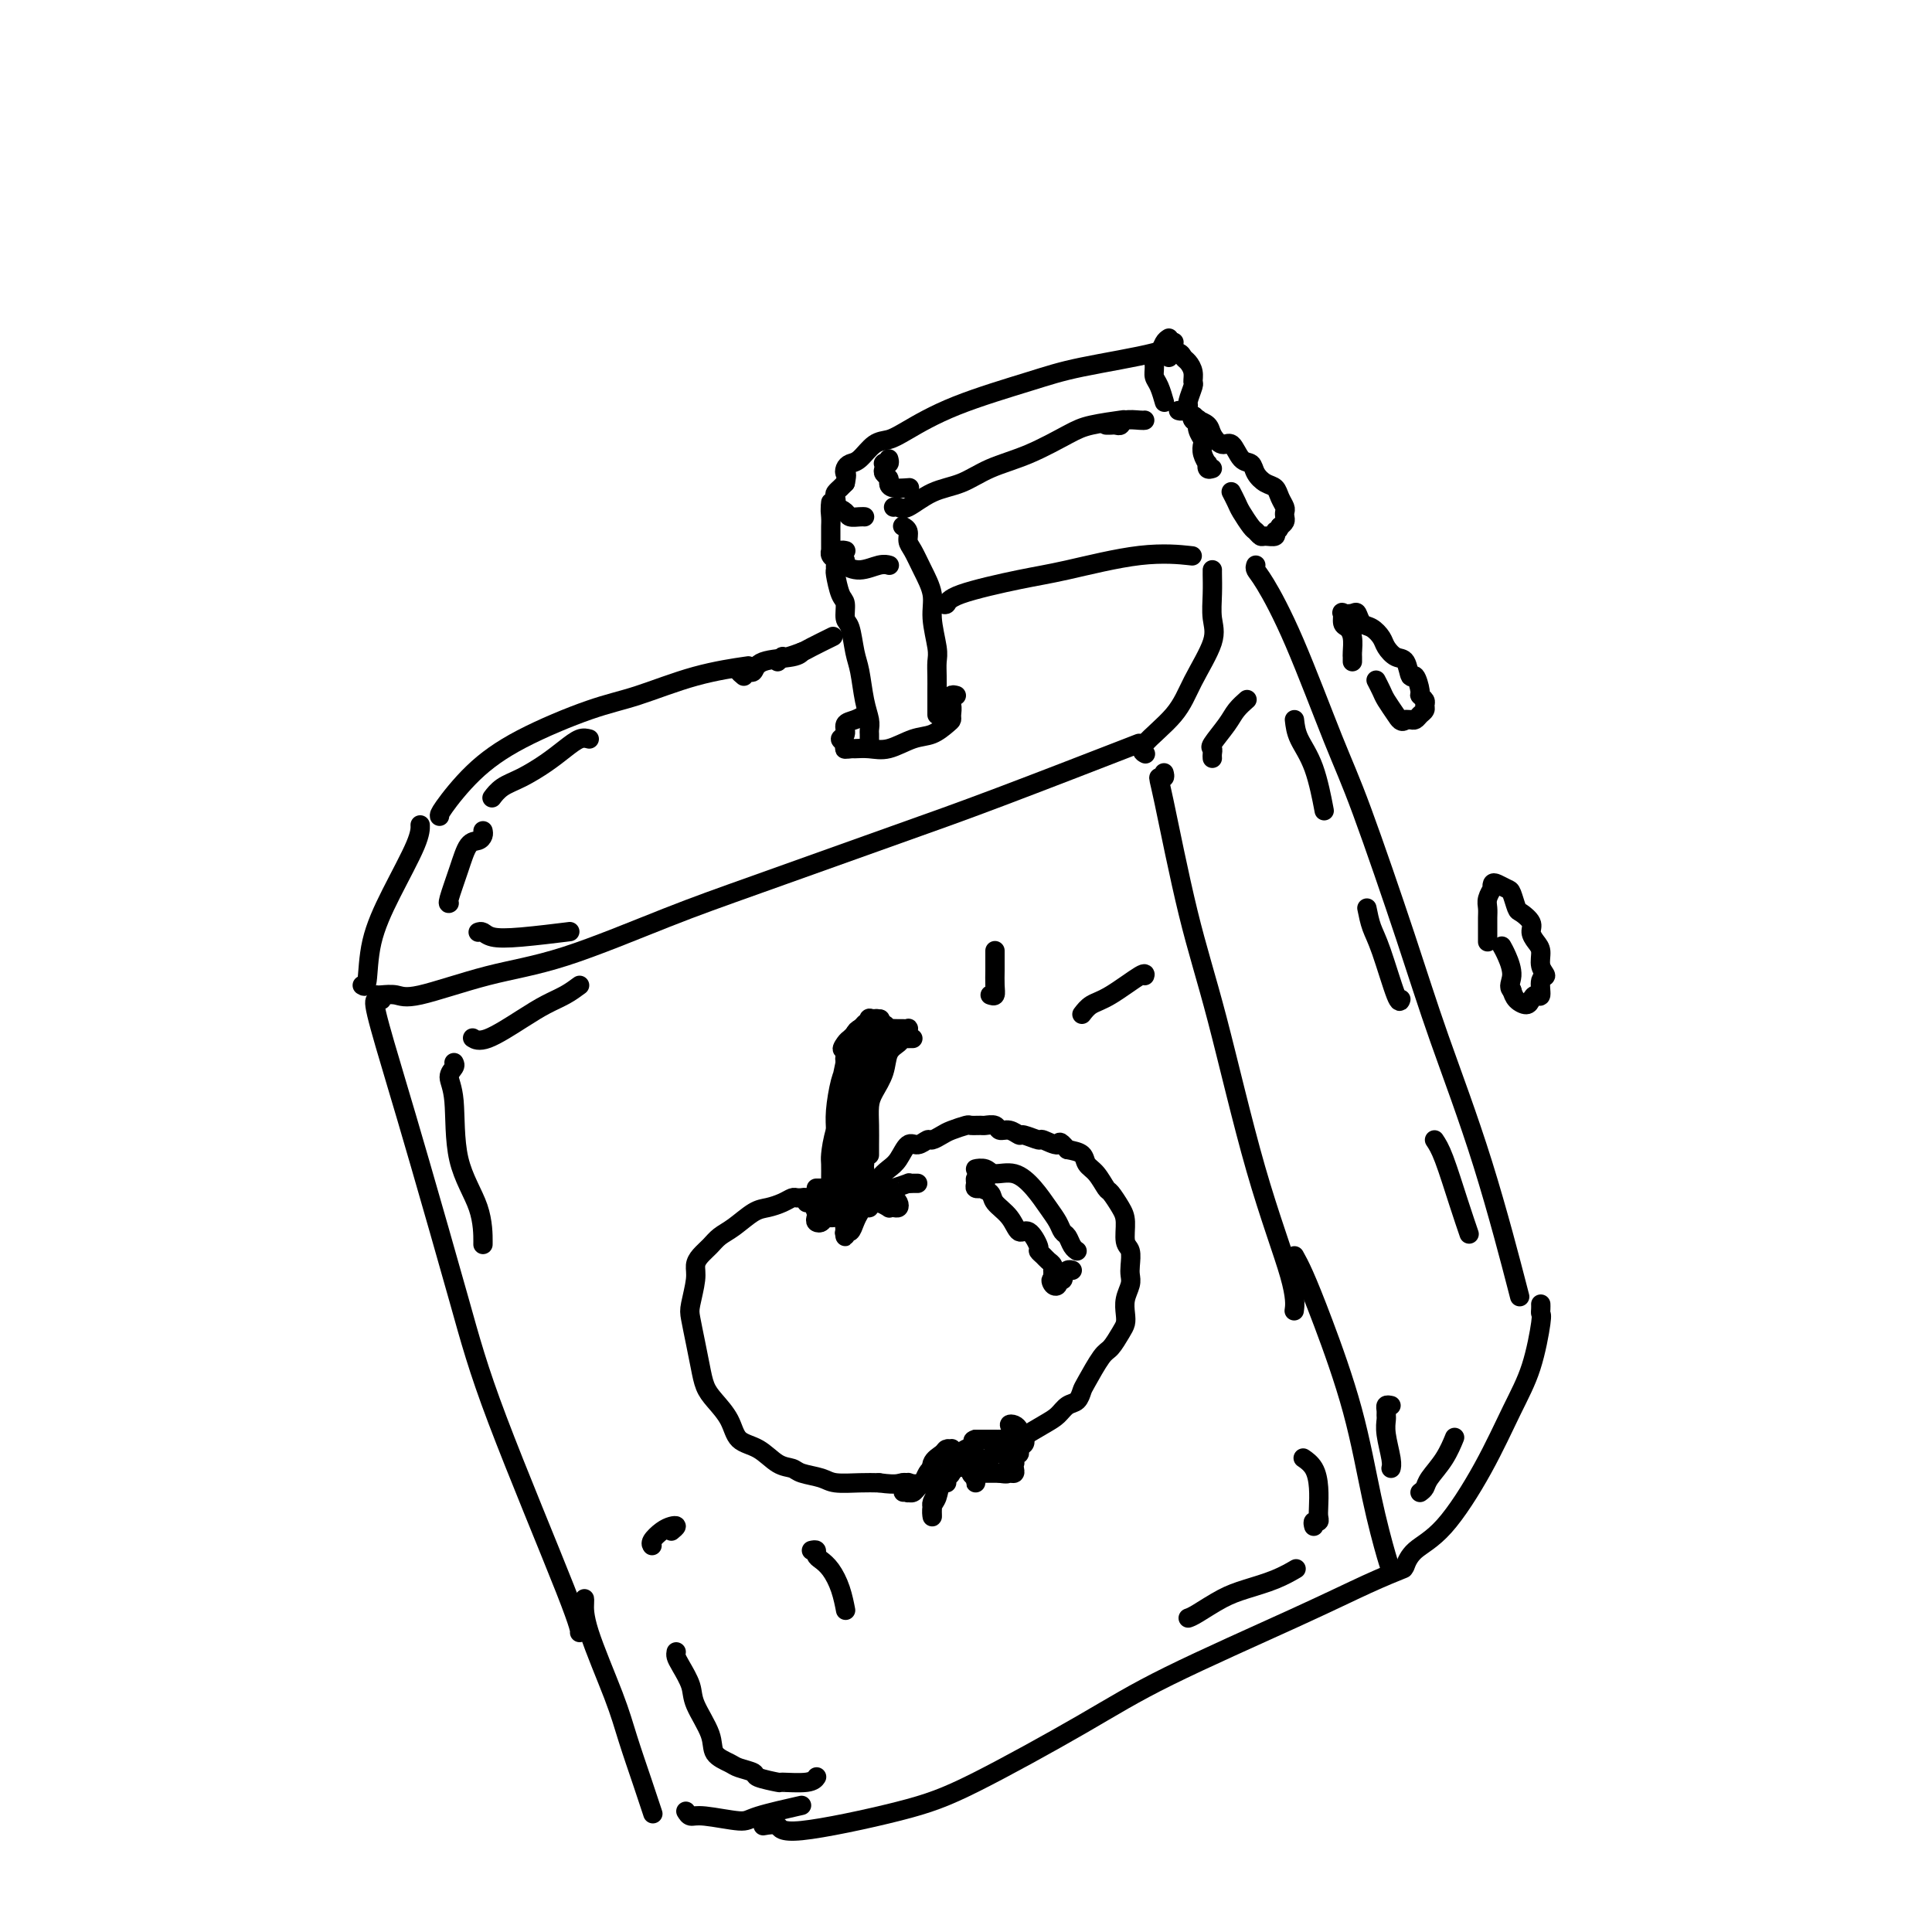 <svg viewBox='0 0 400 400' version='1.1' xmlns='http://www.w3.org/2000/svg' xmlns:xlink='http://www.w3.org/1999/xlink'><g fill='none' stroke='rgb(0,0,0)' stroke-width='4' stroke-linecap='round' stroke-linejoin='round'><path d='M78,206c0.145,0.028 0.291,0.055 1,0c0.709,-0.055 1.982,-0.194 3,0c1.018,0.194 1.779,0.721 5,0c3.221,-0.721 8.900,-2.691 14,-4c5.100,-1.309 9.622,-1.957 16,-4c6.378,-2.043 14.614,-5.481 21,-8c6.386,-2.519 10.924,-4.120 19,-7c8.076,-2.880 19.690,-7.040 28,-10c8.310,-2.960 13.314,-4.720 22,-8c8.686,-3.280 21.053,-8.080 26,-10c4.947,-1.920 2.473,-0.960 0,0'/><path d='M180,154c0.000,-0.448 0.001,-0.895 0,-1c-0.001,-0.105 -0.003,0.134 0,0c0.003,-0.134 0.012,-0.640 0,-1c-0.012,-0.360 -0.045,-0.572 0,-1c0.045,-0.428 0.167,-1.071 0,-2c-0.167,-0.929 -0.623,-2.145 -1,-4c-0.377,-1.855 -0.675,-4.350 -1,-6c-0.325,-1.650 -0.678,-2.456 -1,-4c-0.322,-1.544 -0.612,-3.825 -1,-5c-0.388,-1.175 -0.874,-1.242 -1,-2c-0.126,-0.758 0.110,-2.206 0,-3c-0.110,-0.794 -0.564,-0.934 -1,-2c-0.436,-1.066 -0.853,-3.059 -1,-4c-0.147,-0.941 -0.025,-0.831 0,-1c0.025,-0.169 -0.046,-0.618 0,-1c0.046,-0.382 0.208,-0.698 0,-1c-0.208,-0.302 -0.788,-0.592 -1,-1c-0.212,-0.408 -0.057,-0.936 0,-1c0.057,-0.064 0.015,0.334 0,0c-0.015,-0.334 -0.004,-1.401 0,-2c0.004,-0.599 0.000,-0.729 0,-1c-0.000,-0.271 0.004,-0.684 0,-1c-0.004,-0.316 -0.015,-0.536 0,-1c0.015,-0.464 0.055,-1.171 0,-2c-0.055,-0.829 -0.207,-1.781 0,-2c0.207,-0.219 0.773,0.296 1,0c0.227,-0.296 0.116,-1.403 0,-2c-0.116,-0.597 -0.237,-0.686 0,-1c0.237,-0.314 0.833,-0.854 1,-1c0.167,-0.146 -0.095,0.101 0,0c0.095,-0.101 0.548,-0.551 1,-1'/><path d='M175,100c0.474,-2.264 0.160,-1.924 0,-2c-0.160,-0.076 -0.167,-0.569 0,-1c0.167,-0.431 0.509,-0.799 1,-1c0.491,-0.201 1.133,-0.236 2,-1c0.867,-0.764 1.959,-2.256 3,-3c1.041,-0.744 2.032,-0.740 3,-1c0.968,-0.260 1.912,-0.783 4,-2c2.088,-1.217 5.320,-3.129 10,-5c4.680,-1.871 10.809,-3.703 15,-5c4.191,-1.297 6.443,-2.059 11,-3c4.557,-0.941 11.419,-2.061 15,-3c3.581,-0.939 3.880,-1.697 4,-2c0.120,-0.303 0.060,-0.152 0,0'/><path d='M194,148c-0.000,-0.343 -0.000,-0.686 0,-1c0.000,-0.314 0.000,-0.601 0,-1c-0.000,-0.399 -0.000,-0.912 0,-1c0.000,-0.088 0.001,0.247 0,0c-0.001,-0.247 -0.005,-1.076 0,-2c0.005,-0.924 0.017,-1.943 0,-3c-0.017,-1.057 -0.063,-2.151 0,-3c0.063,-0.849 0.235,-1.453 0,-3c-0.235,-1.547 -0.876,-4.038 -1,-6c-0.124,-1.962 0.269,-3.394 0,-5c-0.269,-1.606 -1.200,-3.387 -2,-5c-0.800,-1.613 -1.468,-3.059 -2,-4c-0.532,-0.941 -0.926,-1.376 -1,-2c-0.074,-0.624 0.172,-1.437 0,-2c-0.172,-0.563 -0.764,-0.875 -1,-1c-0.236,-0.125 -0.118,-0.062 0,0'/><path d='M185,105c0.309,-0.080 0.617,-0.160 1,0c0.383,0.160 0.840,0.561 2,0c1.160,-0.561 3.024,-2.083 5,-3c1.976,-0.917 4.066,-1.229 6,-2c1.934,-0.771 3.714,-2.000 6,-3c2.286,-1.000 5.079,-1.771 8,-3c2.921,-1.229 5.968,-2.917 8,-4c2.032,-1.083 3.047,-1.561 5,-2c1.953,-0.439 4.844,-0.840 6,-1c1.156,-0.160 0.578,-0.080 0,0'/><path d='M242,70c-0.340,0.214 -0.680,0.428 -1,1c-0.320,0.572 -0.619,1.503 -1,2c-0.381,0.497 -0.845,0.561 -1,1c-0.155,0.439 -0.003,1.252 0,2c0.003,0.748 -0.143,1.430 0,2c0.143,0.570 0.574,1.029 1,2c0.426,0.971 0.845,2.454 1,3c0.155,0.546 0.044,0.156 0,0c-0.044,-0.156 -0.022,-0.078 0,0'/><path d='M229,88c0.338,0.008 0.675,0.016 1,0c0.325,-0.016 0.637,-0.057 1,0c0.363,0.057 0.777,0.211 1,0c0.223,-0.211 0.256,-0.789 1,-1c0.744,-0.211 2.200,-0.057 3,0c0.800,0.057 0.943,0.016 1,0c0.057,-0.016 0.029,-0.008 0,0'/><path d='M242,74c0.054,-0.429 0.108,-0.859 0,-1c-0.108,-0.141 -0.379,0.006 0,0c0.379,-0.006 1.408,-0.166 2,0c0.592,0.166 0.748,0.658 1,1c0.252,0.342 0.599,0.533 1,1c0.401,0.467 0.854,1.210 1,2c0.146,0.790 -0.016,1.627 0,2c0.016,0.373 0.211,0.282 0,1c-0.211,0.718 -0.827,2.245 -1,3c-0.173,0.755 0.098,0.738 0,1c-0.098,0.262 -0.565,0.801 -1,1c-0.435,0.199 -0.839,0.057 -1,0c-0.161,-0.057 -0.081,-0.028 0,0'/><path d='M184,95c0.113,0.416 0.225,0.832 0,1c-0.225,0.168 -0.789,0.086 -1,0c-0.211,-0.086 -0.071,-0.178 0,0c0.071,0.178 0.072,0.626 0,1c-0.072,0.374 -0.218,0.675 0,1c0.218,0.325 0.801,0.676 1,1c0.199,0.324 0.015,0.623 0,1c-0.015,0.377 0.140,0.833 1,1c0.860,0.167 2.424,0.045 3,0c0.576,-0.045 0.165,-0.013 0,0c-0.165,0.013 -0.082,0.006 0,0'/><path d='M172,104c-0.057,0.445 -0.114,0.890 0,1c0.114,0.110 0.398,-0.114 1,0c0.602,0.114 1.520,0.566 2,1c0.480,0.434 0.520,0.848 1,1c0.480,0.152 1.398,0.041 2,0c0.602,-0.041 0.886,-0.012 1,0c0.114,0.012 0.057,0.006 0,0'/><path d='M175,114c0.104,0.024 0.208,0.047 0,0c-0.208,-0.047 -0.727,-0.166 -1,0c-0.273,0.166 -0.298,0.615 0,1c0.298,0.385 0.921,0.706 1,1c0.079,0.294 -0.385,0.562 0,1c0.385,0.438 1.619,1.045 3,1c1.381,-0.045 2.910,-0.743 4,-1c1.090,-0.257 1.740,-0.073 2,0c0.260,0.073 0.130,0.037 0,0'/><path d='M175,154c-0.101,0.424 -0.202,0.847 0,1c0.202,0.153 0.707,0.034 1,0c0.293,-0.034 0.374,0.017 1,0c0.626,-0.017 1.796,-0.102 3,0c1.204,0.102 2.442,0.392 4,0c1.558,-0.392 3.436,-1.466 5,-2c1.564,-0.534 2.812,-0.528 4,-1c1.188,-0.472 2.315,-1.423 3,-2c0.685,-0.577 0.930,-0.782 1,-1c0.070,-0.218 -0.033,-0.450 0,-1c0.033,-0.550 0.201,-1.417 0,-2c-0.201,-0.583 -0.772,-0.881 -1,-1c-0.228,-0.119 -0.114,-0.060 0,0'/><path d='M198,144c-0.423,-0.113 -0.845,-0.226 -1,0c-0.155,0.226 -0.041,0.793 0,1c0.041,0.207 0.011,0.056 0,0c-0.011,-0.056 -0.003,-0.016 0,0c0.003,0.016 0.002,0.008 0,0'/><path d='M176,155c-0.412,-0.023 -0.824,-0.047 -1,0c-0.176,0.047 -0.115,0.163 0,0c0.115,-0.163 0.285,-0.607 0,-1c-0.285,-0.393 -1.025,-0.736 -1,-1c0.025,-0.264 0.816,-0.449 1,-1c0.184,-0.551 -0.239,-1.467 0,-2c0.239,-0.533 1.141,-0.682 2,-1c0.859,-0.318 1.674,-0.805 2,-1c0.326,-0.195 0.163,-0.097 0,0'/><path d='M75,204c0.392,0.253 0.785,0.505 1,-1c0.215,-1.505 0.254,-4.768 1,-8c0.746,-3.232 2.200,-6.433 4,-10c1.800,-3.567 3.946,-7.499 5,-10c1.054,-2.501 1.015,-3.572 1,-4c-0.015,-0.428 -0.008,-0.214 0,0'/><path d='M91,169c-0.051,-0.221 -0.102,-0.441 1,-2c1.102,-1.559 3.356,-4.455 6,-7c2.644,-2.545 5.677,-4.738 10,-7c4.323,-2.262 9.938,-4.592 14,-6c4.062,-1.408 6.573,-1.893 10,-3c3.427,-1.107 7.769,-2.837 12,-4c4.231,-1.163 8.352,-1.761 10,-2c1.648,-0.239 0.824,-0.120 0,0'/><path d='M154,140c-0.513,-0.427 -1.025,-0.853 -1,-1c0.025,-0.147 0.588,-0.014 1,0c0.412,0.014 0.675,-0.091 1,0c0.325,0.091 0.714,0.378 1,0c0.286,-0.378 0.468,-1.421 2,-2c1.532,-0.579 4.412,-0.694 6,-1c1.588,-0.306 1.882,-0.802 2,-1c0.118,-0.198 0.059,-0.099 0,0'/><path d='M161,137c0.431,-0.416 0.861,-0.831 1,-1c0.139,-0.169 -0.015,-0.091 0,0c0.015,0.091 0.197,0.196 1,0c0.803,-0.196 2.225,-0.692 3,-1c0.775,-0.308 0.901,-0.429 2,-1c1.099,-0.571 3.171,-1.592 4,-2c0.829,-0.408 0.414,-0.204 0,0'/><path d='M195,125c0.393,0.145 0.785,0.290 1,0c0.215,-0.290 0.251,-1.016 3,-2c2.749,-0.984 8.209,-2.225 12,-3c3.791,-0.775 5.913,-1.084 10,-2c4.087,-0.916 10.139,-2.439 15,-3c4.861,-0.561 8.532,-0.160 10,0c1.468,0.160 0.734,0.080 0,0'/><path d='M251,118c0.002,-0.025 0.004,-0.051 0,0c-0.004,0.051 -0.014,0.178 0,1c0.014,0.822 0.051,2.339 0,4c-0.051,1.661 -0.190,3.467 0,5c0.190,1.533 0.710,2.793 0,5c-0.710,2.207 -2.649,5.362 -4,8c-1.351,2.638 -2.115,4.759 -4,7c-1.885,2.241 -4.892,4.603 -6,6c-1.108,1.397 -0.317,1.828 0,2c0.317,0.172 0.158,0.086 0,0'/><path d='M79,207c-0.327,-0.002 -0.654,-0.003 -1,0c-0.346,0.003 -0.710,0.011 0,3c0.710,2.989 2.495,8.957 4,14c1.505,5.043 2.729,9.159 5,17c2.271,7.841 5.589,19.408 8,28c2.411,8.592 3.914,14.210 8,25c4.086,10.790 10.754,26.751 14,35c3.246,8.249 3.070,8.785 3,9c-0.070,0.215 -0.035,0.107 0,0'/><path d='M241,160c0.112,0.420 0.225,0.841 0,1c-0.225,0.159 -0.787,0.058 -1,0c-0.213,-0.058 -0.078,-0.071 1,5c1.078,5.071 3.098,15.226 5,23c1.902,7.774 3.686,13.166 6,22c2.314,8.834 5.156,21.110 8,31c2.844,9.890 5.689,17.393 7,22c1.311,4.607 1.089,6.316 1,7c-0.089,0.684 -0.044,0.342 0,0'/><path d='M260,117c-0.101,0.304 -0.202,0.609 0,1c0.202,0.391 0.706,0.869 2,3c1.294,2.131 3.378,5.914 6,12c2.622,6.086 5.784,14.473 8,20c2.216,5.527 3.488,8.192 6,15c2.512,6.808 6.264,17.758 9,26c2.736,8.242 4.455,13.776 7,21c2.545,7.224 5.916,16.137 9,26c3.084,9.863 5.881,20.675 7,25c1.119,4.325 0.559,2.162 0,0'/><path d='M268,260c0.548,0.982 1.096,1.965 2,4c0.904,2.035 2.165,5.123 4,10c1.835,4.877 4.243,11.542 6,18c1.757,6.458 2.863,12.711 4,18c1.137,5.289 2.306,9.616 3,12c0.694,2.384 0.913,2.824 1,3c0.087,0.176 0.044,0.088 0,0'/><path d='M319,270c0.010,0.311 0.020,0.622 0,1c-0.020,0.378 -0.070,0.821 0,1c0.070,0.179 0.261,0.092 0,2c-0.261,1.908 -0.973,5.812 -2,9c-1.027,3.188 -2.370,5.660 -4,9c-1.630,3.340 -3.547,7.547 -6,12c-2.453,4.453 -5.441,9.152 -8,12c-2.559,2.848 -4.689,3.844 -6,5c-1.311,1.156 -1.803,2.473 -2,3c-0.197,0.527 -0.098,0.263 0,0'/><path d='M121,331c0.019,0.081 0.039,0.161 0,1c-0.039,0.839 -0.136,2.436 1,6c1.136,3.564 3.506,9.096 5,13c1.494,3.904 2.112,6.180 3,9c0.888,2.820 2.047,6.182 3,9c0.953,2.818 1.701,5.091 2,6c0.299,0.909 0.150,0.455 0,0'/><path d='M158,378c1.219,-0.208 2.439,-0.416 3,0c0.561,0.416 0.464,1.454 5,1c4.536,-0.454 13.706,-2.402 20,-4c6.294,-1.598 9.714,-2.847 16,-6c6.286,-3.153 15.440,-8.211 22,-12c6.560,-3.789 10.526,-6.308 18,-10c7.474,-3.692 18.457,-8.557 26,-12c7.543,-3.443 11.646,-5.466 15,-7c3.354,-1.534 5.958,-2.581 7,-3c1.042,-0.419 0.521,-0.209 0,0'/><path d='M167,249c0.120,-0.423 0.240,-0.846 0,-1c-0.240,-0.154 -0.840,-0.038 -1,0c-0.160,0.038 0.120,-0.000 0,0c-0.120,0.000 -0.639,0.040 -1,0c-0.361,-0.040 -0.564,-0.159 -1,0c-0.436,0.159 -1.103,0.595 -2,1c-0.897,0.405 -2.022,0.780 -3,1c-0.978,0.220 -1.810,0.286 -3,1c-1.190,0.714 -2.740,2.078 -4,3c-1.260,0.922 -2.232,1.403 -3,2c-0.768,0.597 -1.334,1.312 -2,2c-0.666,0.688 -1.433,1.351 -2,2c-0.567,0.649 -0.934,1.285 -1,2c-0.066,0.715 0.167,1.510 0,3c-0.167,1.490 -0.736,3.676 -1,5c-0.264,1.324 -0.224,1.785 0,3c0.224,1.215 0.630,3.184 1,5c0.370,1.816 0.702,3.477 1,5c0.298,1.523 0.561,2.906 1,4c0.439,1.094 1.054,1.897 2,3c0.946,1.103 2.221,2.505 3,4c0.779,1.495 1.060,3.083 2,4c0.940,0.917 2.538,1.163 4,2c1.462,0.837 2.787,2.267 4,3c1.213,0.733 2.312,0.771 3,1c0.688,0.229 0.963,0.650 2,1c1.037,0.350 2.835,0.630 4,1c1.165,0.370 1.698,0.830 3,1c1.302,0.170 3.372,0.048 5,0c1.628,-0.048 2.814,-0.024 4,0'/><path d='M182,307c4.164,0.571 4.075,-0.001 5,0c0.925,0.001 2.864,0.573 5,0c2.136,-0.573 4.469,-2.293 6,-3c1.531,-0.707 2.258,-0.402 4,-1c1.742,-0.598 4.497,-2.101 6,-3c1.503,-0.899 1.754,-1.196 3,-2c1.246,-0.804 3.486,-2.117 5,-3c1.514,-0.883 2.302,-1.336 3,-2c0.698,-0.664 1.307,-1.540 2,-2c0.693,-0.460 1.470,-0.503 2,-1c0.530,-0.497 0.814,-1.449 1,-2c0.186,-0.551 0.274,-0.700 1,-2c0.726,-1.300 2.090,-3.751 3,-5c0.910,-1.249 1.367,-1.296 2,-2c0.633,-0.704 1.441,-2.065 2,-3c0.559,-0.935 0.868,-1.444 1,-2c0.132,-0.556 0.088,-1.159 0,-2c-0.088,-0.841 -0.219,-1.920 0,-3c0.219,-1.080 0.787,-2.160 1,-3c0.213,-0.840 0.072,-1.439 0,-2c-0.072,-0.561 -0.074,-1.083 0,-2c0.074,-0.917 0.223,-2.229 0,-3c-0.223,-0.771 -0.818,-1.003 -1,-2c-0.182,-0.997 0.051,-2.760 0,-4c-0.051,-1.240 -0.385,-1.956 -1,-3c-0.615,-1.044 -1.511,-2.416 -2,-3c-0.489,-0.584 -0.570,-0.380 -1,-1c-0.430,-0.620 -1.208,-2.063 -2,-3c-0.792,-0.937 -1.598,-1.368 -2,-2c-0.402,-0.632 -0.401,-1.466 -1,-2c-0.599,-0.534 -1.800,-0.767 -3,-1'/><path d='M221,238c-2.131,-2.482 -1.459,-1.186 -2,-1c-0.541,0.186 -2.294,-0.739 -3,-1c-0.706,-0.261 -0.364,0.141 -1,0c-0.636,-0.141 -2.249,-0.826 -3,-1c-0.751,-0.174 -0.639,0.164 -1,0c-0.361,-0.164 -1.195,-0.829 -2,-1c-0.805,-0.171 -1.582,0.150 -2,0c-0.418,-0.150 -0.477,-0.773 -1,-1c-0.523,-0.227 -1.509,-0.058 -2,0c-0.491,0.058 -0.487,0.004 -1,0c-0.513,-0.004 -1.542,0.041 -2,0c-0.458,-0.041 -0.345,-0.170 -1,0c-0.655,0.170 -2.076,0.638 -3,1c-0.924,0.362 -1.350,0.616 -2,1c-0.650,0.384 -1.525,0.897 -2,1c-0.475,0.103 -0.550,-0.205 -1,0c-0.450,0.205 -1.276,0.922 -2,1c-0.724,0.078 -1.345,-0.484 -2,0c-0.655,0.484 -1.342,2.013 -2,3c-0.658,0.987 -1.286,1.431 -2,2c-0.714,0.569 -1.516,1.263 -2,2c-0.484,0.737 -0.652,1.518 -1,2c-0.348,0.482 -0.877,0.665 -1,1c-0.123,0.335 0.159,0.821 0,1c-0.159,0.179 -0.760,0.051 -1,0c-0.240,-0.051 -0.120,-0.026 0,0'/><path d='M169,246c0.313,0.000 0.627,0.000 1,0c0.373,-0.000 0.807,-0.001 1,0c0.193,0.001 0.146,0.004 0,0c-0.146,-0.004 -0.389,-0.015 0,0c0.389,0.015 1.411,0.057 2,0c0.589,-0.057 0.746,-0.211 1,0c0.254,0.211 0.607,0.788 1,1c0.393,0.212 0.827,0.061 1,0c0.173,-0.061 0.087,-0.030 0,0'/><path d='M179,247c-0.341,-0.009 -0.683,-0.017 -1,0c-0.317,0.017 -0.610,0.060 -1,0c-0.390,-0.060 -0.877,-0.223 -1,0c-0.123,0.223 0.117,0.833 0,1c-0.117,0.167 -0.591,-0.109 -1,0c-0.409,0.109 -0.754,0.602 -1,1c-0.246,0.398 -0.392,0.700 -1,1c-0.608,0.300 -1.676,0.598 -2,1c-0.324,0.402 0.097,0.907 0,1c-0.097,0.093 -0.713,-0.227 -1,0c-0.287,0.227 -0.246,0.999 0,1c0.246,0.001 0.696,-0.771 1,-1c0.304,-0.229 0.462,0.083 1,0c0.538,-0.083 1.455,-0.563 2,-1c0.545,-0.437 0.716,-0.831 1,-1c0.284,-0.169 0.679,-0.112 1,0c0.321,0.112 0.566,0.281 1,0c0.434,-0.281 1.055,-1.012 1,-1c-0.055,0.012 -0.785,0.766 -1,1c-0.215,0.234 0.087,-0.051 0,0c-0.087,0.051 -0.562,0.437 -1,1c-0.438,0.563 -0.839,1.304 -1,2c-0.161,0.696 -0.080,1.348 0,2'/><path d='M175,255c-0.313,0.695 -0.095,-0.068 0,0c0.095,0.068 0.067,0.968 0,1c-0.067,0.032 -0.173,-0.805 0,-1c0.173,-0.195 0.625,0.250 1,0c0.375,-0.250 0.674,-1.195 1,-2c0.326,-0.805 0.679,-1.469 1,-2c0.321,-0.531 0.609,-0.928 1,-1c0.391,-0.072 0.883,0.181 1,0c0.117,-0.181 -0.141,-0.794 0,-1c0.141,-0.206 0.682,-0.003 1,0c0.318,0.003 0.415,-0.195 1,0c0.585,0.195 1.660,0.782 2,1c0.340,0.218 -0.056,0.069 0,0c0.056,-0.069 0.562,-0.056 1,0c0.438,0.056 0.807,0.156 1,0c0.193,-0.156 0.208,-0.567 0,-1c-0.208,-0.433 -0.641,-0.887 -1,-1c-0.359,-0.113 -0.646,0.114 -1,0c-0.354,-0.114 -0.777,-0.570 -1,-1c-0.223,-0.430 -0.246,-0.833 0,-1c0.246,-0.167 0.762,-0.097 1,0c0.238,0.097 0.197,0.222 1,0c0.803,-0.222 2.450,-0.792 3,-1c0.550,-0.208 0.003,-0.056 0,0c-0.003,0.056 0.538,0.015 1,0c0.462,-0.015 0.846,-0.004 1,0c0.154,0.004 0.077,0.002 0,0'/><path d='M180,245c0.006,0.397 0.012,0.794 0,1c-0.012,0.206 -0.043,0.222 0,0c0.043,-0.222 0.162,-0.681 0,-1c-0.162,-0.319 -0.603,-0.499 -1,-1c-0.397,-0.501 -0.751,-1.325 -1,-2c-0.249,-0.675 -0.392,-1.202 -1,-2c-0.608,-0.798 -1.681,-1.867 -2,-3c-0.319,-1.133 0.114,-2.331 0,-3c-0.114,-0.669 -0.777,-0.810 -1,-1c-0.223,-0.190 -0.007,-0.429 0,-1c0.007,-0.571 -0.194,-1.473 0,-2c0.194,-0.527 0.783,-0.680 1,-1c0.217,-0.320 0.062,-0.806 0,-1c-0.062,-0.194 -0.031,-0.097 0,0'/><path d='M179,242c-0.342,-0.409 -0.685,-0.819 -1,-1c-0.315,-0.181 -0.603,-0.134 -1,-1c-0.397,-0.866 -0.905,-2.645 -1,-4c-0.095,-1.355 0.222,-2.284 0,-4c-0.222,-1.716 -0.984,-4.217 -1,-6c-0.016,-1.783 0.713,-2.846 1,-4c0.287,-1.154 0.133,-2.399 0,-3c-0.133,-0.601 -0.246,-0.558 0,-1c0.246,-0.442 0.850,-1.368 1,-2c0.150,-0.632 -0.155,-0.968 0,-1c0.155,-0.032 0.771,0.242 1,0c0.229,-0.242 0.073,-1.000 0,-1c-0.073,-0.000 -0.062,0.757 0,1c0.062,0.243 0.175,-0.030 0,0c-0.175,0.030 -0.639,0.362 -1,1c-0.361,0.638 -0.619,1.583 -1,2c-0.381,0.417 -0.887,0.306 -1,1c-0.113,0.694 0.165,2.192 0,4c-0.165,1.808 -0.772,3.926 -1,5c-0.228,1.074 -0.075,1.103 0,2c0.075,0.897 0.073,2.660 0,4c-0.073,1.340 -0.216,2.257 0,3c0.216,0.743 0.790,1.313 1,2c0.210,0.687 0.057,1.493 0,2c-0.057,0.507 -0.016,0.716 0,1c0.016,0.284 0.008,0.642 0,1'/><path d='M175,243c-0.309,4.360 -0.082,1.761 0,1c0.082,-0.761 0.019,0.317 0,1c-0.019,0.683 0.005,0.973 0,1c-0.005,0.027 -0.040,-0.208 0,-1c0.040,-0.792 0.153,-2.141 0,-3c-0.153,-0.859 -0.574,-1.227 -1,-2c-0.426,-0.773 -0.856,-1.950 -1,-3c-0.144,-1.050 0.000,-1.973 0,-3c-0.000,-1.027 -0.144,-2.159 0,-4c0.144,-1.841 0.574,-4.393 1,-6c0.426,-1.607 0.846,-2.270 1,-3c0.154,-0.730 0.041,-1.526 0,-2c-0.041,-0.474 -0.010,-0.625 0,-1c0.010,-0.375 -0.001,-0.973 0,-1c0.001,-0.027 0.015,0.518 0,1c-0.015,0.482 -0.057,0.902 0,1c0.057,0.098 0.214,-0.125 0,1c-0.214,1.125 -0.799,3.600 -1,5c-0.201,1.400 -0.016,1.727 0,3c0.016,1.273 -0.135,3.492 0,5c0.135,1.508 0.558,2.303 1,3c0.442,0.697 0.903,1.294 1,2c0.097,0.706 -0.170,1.519 0,2c0.170,0.481 0.777,0.629 1,1c0.223,0.371 0.064,0.963 0,1c-0.064,0.037 -0.032,-0.482 0,-1'/><path d='M177,241c0.143,3.765 -0.498,1.678 -1,0c-0.502,-1.678 -0.864,-2.948 -1,-4c-0.136,-1.052 -0.045,-1.885 0,-3c0.045,-1.115 0.044,-2.512 0,-4c-0.044,-1.488 -0.131,-3.067 0,-5c0.131,-1.933 0.479,-4.220 1,-6c0.521,-1.780 1.214,-3.051 2,-4c0.786,-0.949 1.664,-1.575 2,-2c0.336,-0.425 0.128,-0.650 0,-1c-0.128,-0.350 -0.177,-0.826 0,-1c0.177,-0.174 0.579,-0.048 1,0c0.421,0.048 0.860,0.017 1,0c0.140,-0.017 -0.019,-0.019 0,0c0.019,0.019 0.217,0.061 0,0c-0.217,-0.061 -0.850,-0.223 -1,0c-0.150,0.223 0.181,0.833 0,1c-0.181,0.167 -0.874,-0.107 -1,0c-0.126,0.107 0.316,0.597 0,1c-0.316,0.403 -1.391,0.721 -2,1c-0.609,0.279 -0.752,0.519 -1,1c-0.248,0.481 -0.602,1.201 -1,2c-0.398,0.799 -0.839,1.675 -1,2c-0.161,0.325 -0.043,0.098 0,0c0.043,-0.098 0.012,-0.068 0,0c-0.012,0.068 -0.003,0.172 0,0c0.003,-0.172 0.001,-0.621 0,-1c-0.001,-0.379 -0.000,-0.690 0,-1'/><path d='M175,217c-1.129,0.748 -0.452,-0.381 0,-1c0.452,-0.619 0.679,-0.726 1,-1c0.321,-0.274 0.734,-0.714 1,-1c0.266,-0.286 0.383,-0.416 1,-1c0.617,-0.584 1.732,-1.620 2,-2c0.268,-0.380 -0.313,-0.102 0,0c0.313,0.102 1.518,0.029 2,0c0.482,-0.029 0.241,-0.015 0,0'/><path d='M196,307c-0.340,-0.173 -0.680,-0.345 -1,0c-0.320,0.345 -0.622,1.208 -1,2c-0.378,0.792 -0.834,1.512 -1,2c-0.166,0.488 -0.041,0.742 0,1c0.041,0.258 -0.001,0.518 0,1c0.001,0.482 0.047,1.185 0,1c-0.047,-0.185 -0.185,-1.259 0,-2c0.185,-0.741 0.694,-1.151 1,-2c0.306,-0.849 0.411,-2.138 1,-3c0.589,-0.862 1.663,-1.299 2,-2c0.337,-0.701 -0.063,-1.667 0,-2c0.063,-0.333 0.590,-0.034 1,0c0.410,0.034 0.702,-0.197 1,0c0.298,0.197 0.602,0.822 1,1c0.398,0.178 0.891,-0.091 1,0c0.109,0.091 -0.167,0.544 0,1c0.167,0.456 0.776,0.917 1,1c0.224,0.083 0.063,-0.212 0,0c-0.063,0.212 -0.029,0.933 0,1c0.029,0.067 0.053,-0.518 0,-1c-0.053,-0.482 -0.183,-0.861 0,-1c0.183,-0.139 0.678,-0.037 1,0c0.322,0.037 0.471,0.010 1,0c0.529,-0.010 1.437,-0.003 2,0c0.563,0.003 0.782,0.001 1,0'/><path d='M207,305c1.630,0.297 1.706,0.041 2,0c0.294,-0.041 0.807,0.134 1,0c0.193,-0.134 0.065,-0.576 0,-1c-0.065,-0.424 -0.066,-0.831 0,-1c0.066,-0.169 0.199,-0.102 0,0c-0.199,0.102 -0.729,0.238 -1,0c-0.271,-0.238 -0.284,-0.851 0,-1c0.284,-0.149 0.864,0.167 1,0c0.136,-0.167 -0.173,-0.818 0,-1c0.173,-0.182 0.828,0.106 1,0c0.172,-0.106 -0.139,-0.606 0,-1c0.139,-0.394 0.726,-0.684 1,-1c0.274,-0.316 0.234,-0.660 0,-1c-0.234,-0.340 -0.662,-0.677 -1,-1c-0.338,-0.323 -0.587,-0.633 -1,-1c-0.413,-0.367 -0.990,-0.793 -1,-1c-0.010,-0.207 0.548,-0.195 1,0c0.452,0.195 0.799,0.574 1,1c0.201,0.426 0.257,0.899 0,1c-0.257,0.101 -0.828,-0.169 -1,0c-0.172,0.169 0.053,0.777 0,1c-0.053,0.223 -0.384,0.060 -1,0c-0.616,-0.060 -1.516,-0.016 -2,0c-0.484,0.016 -0.554,0.004 -1,0c-0.446,-0.004 -1.270,-0.001 -2,0c-0.730,0.001 -1.365,0.001 -2,0'/><path d='M202,298c-1.283,0.334 0.011,0.667 0,1c-0.011,0.333 -1.327,0.664 -2,1c-0.673,0.336 -0.702,0.675 -1,1c-0.298,0.325 -0.864,0.634 -1,1c-0.136,0.366 0.160,0.788 0,1c-0.160,0.212 -0.774,0.215 -1,0c-0.226,-0.215 -0.064,-0.647 0,-1c0.064,-0.353 0.030,-0.628 0,-1c-0.030,-0.372 -0.054,-0.841 0,-1c0.054,-0.159 0.187,-0.008 0,0c-0.187,0.008 -0.695,-0.127 -1,0c-0.305,0.127 -0.407,0.517 -1,1c-0.593,0.483 -1.675,1.057 -2,2c-0.325,0.943 0.109,2.253 0,3c-0.109,0.747 -0.760,0.932 -1,1c-0.240,0.068 -0.069,0.019 0,0c0.069,-0.019 0.034,-0.010 0,0'/><path d='M203,242c-0.614,0.035 -1.227,0.070 -1,0c0.227,-0.070 1.296,-0.245 2,0c0.704,0.245 1.043,0.908 2,1c0.957,0.092 2.533,-0.389 4,0c1.467,0.389 2.827,1.647 4,3c1.173,1.353 2.159,2.800 3,4c0.841,1.200 1.535,2.154 2,3c0.465,0.846 0.699,1.586 1,2c0.301,0.414 0.668,0.503 1,1c0.332,0.497 0.628,1.403 1,2c0.372,0.597 0.821,0.885 1,1c0.179,0.115 0.090,0.058 0,0'/><path d='M204,245c0.082,-0.429 0.164,-0.857 0,-1c-0.164,-0.143 -0.576,0.000 -1,0c-0.424,-0.000 -0.862,-0.144 -1,0c-0.138,0.144 0.023,0.577 0,1c-0.023,0.423 -0.229,0.837 0,1c0.229,0.163 0.894,0.076 1,0c0.106,-0.076 -0.348,-0.142 0,0c0.348,0.142 1.496,0.490 2,1c0.504,0.510 0.363,1.180 1,2c0.637,0.820 2.051,1.788 3,3c0.949,1.212 1.434,2.667 2,3c0.566,0.333 1.212,-0.458 2,0c0.788,0.458 1.717,2.164 2,3c0.283,0.836 -0.082,0.802 0,1c0.082,0.198 0.610,0.627 1,1c0.390,0.373 0.640,0.691 1,1c0.360,0.309 0.828,0.609 1,1c0.172,0.391 0.046,0.875 0,1c-0.046,0.125 -0.013,-0.107 0,0c0.013,0.107 0.007,0.554 0,1'/><path d='M218,264c2.183,3.110 0.641,1.384 0,1c-0.641,-0.384 -0.382,0.572 0,1c0.382,0.428 0.886,0.326 1,0c0.114,-0.326 -0.163,-0.876 0,-1c0.163,-0.124 0.765,0.177 1,0c0.235,-0.177 0.102,-0.832 0,-1c-0.102,-0.168 -0.172,0.151 0,0c0.172,-0.151 0.585,-0.771 1,-1c0.415,-0.229 0.833,-0.065 1,0c0.167,0.065 0.084,0.033 0,0'/><path d='M251,157c-0.021,-0.313 -0.042,-0.625 0,-1c0.042,-0.375 0.148,-0.812 0,-1c-0.148,-0.188 -0.551,-0.128 0,-1c0.551,-0.872 2.055,-2.677 3,-4c0.945,-1.323 1.331,-2.164 2,-3c0.669,-0.836 1.620,-1.667 2,-2c0.380,-0.333 0.190,-0.166 0,0'/><path d='M268,149c0.143,1.250 0.286,2.500 1,4c0.714,1.500 2.000,3.250 3,6c1.000,2.750 1.714,6.500 2,8c0.286,1.500 0.143,0.750 0,0'/><path d='M283,188c0.279,1.389 0.558,2.778 1,4c0.442,1.222 1.046,2.276 2,5c0.954,2.724 2.257,7.118 3,9c0.743,1.882 0.927,1.252 1,1c0.073,-0.252 0.037,-0.126 0,0'/><path d='M297,236c0.565,0.851 1.131,1.702 2,4c0.869,2.298 2.042,6.042 3,9c0.958,2.958 1.702,5.131 2,6c0.298,0.869 0.149,0.435 0,0'/><path d='M122,153c-0.594,-0.157 -1.188,-0.313 -2,0c-0.812,0.313 -1.843,1.097 -3,2c-1.157,0.903 -2.440,1.927 -4,3c-1.560,1.073 -3.398,2.195 -5,3c-1.602,0.805 -2.970,1.294 -4,2c-1.030,0.706 -1.723,1.630 -2,2c-0.277,0.370 -0.139,0.185 0,0'/><path d='M100,172c0.064,0.312 0.129,0.623 0,1c-0.129,0.377 -0.451,0.819 -1,1c-0.549,0.181 -1.324,0.101 -2,1c-0.676,0.899 -1.253,2.777 -2,5c-0.747,2.223 -1.663,4.791 -2,6c-0.337,1.209 -0.096,1.060 0,1c0.096,-0.060 0.048,-0.030 0,0'/><path d='M99,193c0.306,-0.105 0.612,-0.211 1,0c0.388,0.211 0.856,0.737 2,1c1.144,0.263 2.962,0.263 6,0c3.038,-0.263 7.297,-0.789 9,-1c1.703,-0.211 0.852,-0.105 0,0'/><path d='M120,204c-0.916,0.677 -1.832,1.355 -3,2c-1.168,0.645 -2.586,1.259 -4,2c-1.414,0.741 -2.822,1.611 -5,3c-2.178,1.389 -5.125,3.297 -7,4c-1.875,0.703 -2.679,0.201 -3,0c-0.321,-0.201 -0.161,-0.100 0,0'/><path d='M94,220c0.144,0.268 0.287,0.536 0,1c-0.287,0.464 -1.005,1.124 -1,2c0.005,0.876 0.733,1.970 1,5c0.267,3.030 0.071,7.998 1,12c0.929,4.002 2.981,7.039 4,10c1.019,2.961 1.005,5.846 1,7c-0.005,1.154 -0.003,0.577 0,0'/><path d='M140,342c-0.054,0.296 -0.109,0.592 0,1c0.109,0.408 0.380,0.928 1,2c0.620,1.072 1.588,2.697 2,4c0.412,1.303 0.269,2.286 1,4c0.731,1.714 2.337,4.161 3,6c0.663,1.839 0.384,3.070 1,4c0.616,0.930 2.128,1.560 3,2c0.872,0.440 1.105,0.692 2,1c0.895,0.308 2.453,0.672 3,1c0.547,0.328 0.084,0.620 1,1c0.916,0.380 3.212,0.848 4,1c0.788,0.152 0.067,-0.011 1,0c0.933,0.011 3.520,0.195 5,0c1.480,-0.195 1.851,-0.770 2,-1c0.149,-0.230 0.074,-0.115 0,0'/><path d='M142,375c0.280,0.457 0.560,0.914 1,1c0.440,0.086 1.041,-0.198 3,0c1.959,0.198 5.278,0.878 7,1c1.722,0.122 1.848,-0.313 4,-1c2.152,-0.687 6.329,-1.625 8,-2c1.671,-0.375 0.835,-0.188 0,0'/><path d='M251,97c-0.415,0.126 -0.829,0.251 -1,0c-0.171,-0.251 -0.097,-0.879 0,-1c0.097,-0.121 0.219,0.263 0,0c-0.219,-0.263 -0.777,-1.174 -1,-2c-0.223,-0.826 -0.111,-1.567 0,-2c0.111,-0.433 0.223,-0.560 0,-1c-0.223,-0.440 -0.779,-1.195 -1,-2c-0.221,-0.805 -0.108,-1.662 0,-2c0.108,-0.338 0.209,-0.158 0,0c-0.209,0.158 -0.729,0.293 -1,0c-0.271,-0.293 -0.295,-1.016 0,-1c0.295,0.016 0.908,0.769 1,1c0.092,0.231 -0.337,-0.060 0,0c0.337,0.060 1.441,0.472 2,1c0.559,0.528 0.573,1.173 1,2c0.427,0.827 1.265,1.835 2,2c0.735,0.165 1.365,-0.513 2,0c0.635,0.513 1.273,2.217 2,3c0.727,0.783 1.542,0.646 2,1c0.458,0.354 0.557,1.198 1,2c0.443,0.802 1.229,1.563 2,2c0.771,0.437 1.527,0.551 2,1c0.473,0.449 0.663,1.234 1,2c0.337,0.766 0.819,1.515 1,2c0.181,0.485 0.059,0.707 0,1c-0.059,0.293 -0.054,0.656 0,1c0.054,0.344 0.158,0.670 0,1c-0.158,0.330 -0.579,0.665 -1,1'/><path d='M265,109c-0.256,1.093 -0.895,0.825 -1,1c-0.105,0.175 0.324,0.792 0,1c-0.324,0.208 -1.400,0.007 -2,0c-0.600,-0.007 -0.724,0.178 -1,0c-0.276,-0.178 -0.705,-0.721 -1,-1c-0.295,-0.279 -0.458,-0.296 -1,-1c-0.542,-0.704 -1.465,-2.096 -2,-3c-0.535,-0.904 -0.683,-1.320 -1,-2c-0.317,-0.680 -0.805,-1.623 -1,-2c-0.195,-0.377 -0.098,-0.189 0,0'/><path d='M193,304c-0.334,0.218 -0.668,0.437 -1,1c-0.332,0.563 -0.663,1.472 -1,2c-0.337,0.528 -0.679,0.675 -1,1c-0.321,0.325 -0.622,0.830 -1,1c-0.378,0.170 -0.832,0.007 -1,0c-0.168,-0.007 -0.049,0.141 0,0c0.049,-0.141 0.027,-0.571 0,-1c-0.027,-0.429 -0.060,-0.856 0,-1c0.060,-0.144 0.212,-0.004 0,0c-0.212,0.004 -0.789,-0.129 -1,0c-0.211,0.129 -0.057,0.519 0,1c0.057,0.481 0.015,1.053 0,1c-0.015,-0.053 -0.004,-0.729 0,-1c0.004,-0.271 0.002,-0.135 0,0'/><path d='M179,241c-0.453,0.183 -0.906,0.367 -1,0c-0.094,-0.367 0.172,-1.283 0,-2c-0.172,-0.717 -0.782,-1.234 -1,-2c-0.218,-0.766 -0.044,-1.782 0,-3c0.044,-1.218 -0.040,-2.640 0,-4c0.040,-1.360 0.206,-2.658 0,-4c-0.206,-1.342 -0.783,-2.727 -1,-4c-0.217,-1.273 -0.073,-2.435 0,-3c0.073,-0.565 0.075,-0.534 0,-1c-0.075,-0.466 -0.226,-1.430 0,-2c0.226,-0.570 0.830,-0.745 1,-1c0.170,-0.255 -0.094,-0.590 0,-1c0.094,-0.410 0.546,-0.894 1,-1c0.454,-0.106 0.909,0.168 1,0c0.091,-0.168 -0.183,-0.777 0,-1c0.183,-0.223 0.822,-0.061 1,0c0.178,0.061 -0.106,0.020 0,0c0.106,-0.020 0.601,-0.019 1,0c0.399,0.019 0.702,0.058 1,0c0.298,-0.058 0.590,-0.212 1,0c0.410,0.212 0.937,0.789 1,1c0.063,0.211 -0.337,0.056 0,0c0.337,-0.056 1.411,-0.011 2,0c0.589,0.011 0.694,-0.011 1,0c0.306,0.011 0.814,0.054 1,0c0.186,-0.054 0.050,-0.207 0,0c-0.050,0.207 -0.014,0.773 0,1c0.014,0.227 0.007,0.113 0,0'/><path d='M189,215c-0.416,0.001 -0.831,0.003 -1,0c-0.169,-0.003 -0.091,-0.010 0,0c0.091,0.010 0.194,0.039 0,0c-0.194,-0.039 -0.685,-0.145 -1,0c-0.315,0.145 -0.452,0.541 -1,1c-0.548,0.459 -1.506,0.982 -2,2c-0.494,1.018 -0.525,2.531 -1,4c-0.475,1.469 -1.395,2.895 -2,4c-0.605,1.105 -0.894,1.890 -1,3c-0.106,1.110 -0.028,2.545 0,4c0.028,1.455 0.008,2.930 0,4c-0.008,1.070 -0.002,1.734 0,2c0.002,0.266 0.001,0.133 0,0'/><path d='M184,217c-0.022,-0.316 -0.044,-0.632 0,-1c0.044,-0.368 0.153,-0.789 0,-1c-0.153,-0.211 -0.567,-0.213 -1,0c-0.433,0.213 -0.886,0.641 -1,1c-0.114,0.359 0.111,0.649 0,1c-0.111,0.351 -0.556,0.763 -1,1c-0.444,0.237 -0.885,0.299 -1,1c-0.115,0.701 0.098,2.042 0,3c-0.098,0.958 -0.506,1.532 -1,2c-0.494,0.468 -1.075,0.828 -1,1c0.075,0.172 0.804,0.156 1,0c0.196,-0.156 -0.141,-0.451 0,-1c0.141,-0.549 0.760,-1.351 1,-2c0.240,-0.649 0.103,-1.145 0,-2c-0.103,-0.855 -0.170,-2.067 0,-3c0.170,-0.933 0.579,-1.585 1,-2c0.421,-0.415 0.856,-0.593 1,-1c0.144,-0.407 -0.002,-1.043 0,-1c0.002,0.043 0.152,0.765 0,1c-0.152,0.235 -0.606,-0.016 -1,1c-0.394,1.016 -0.729,3.298 -1,5c-0.271,1.702 -0.479,2.824 -1,5c-0.521,2.176 -1.355,5.406 -2,8c-0.645,2.594 -1.101,4.551 -1,6c0.101,1.449 0.758,2.390 1,3c0.242,0.610 0.069,0.889 0,1c-0.069,0.111 -0.035,0.056 0,0'/><path d='M180,215c-0.218,-0.211 -0.437,-0.422 -1,0c-0.563,0.422 -1.471,1.476 -2,3c-0.529,1.524 -0.678,3.516 -1,5c-0.322,1.484 -0.818,2.460 -1,3c-0.182,0.540 -0.049,0.645 0,2c0.049,1.355 0.013,3.960 0,6c-0.013,2.040 -0.003,3.513 0,5c0.003,1.487 0.001,2.986 0,4c-0.001,1.014 -0.000,1.542 0,2c0.000,0.458 0.000,0.845 0,1c-0.000,0.155 -0.000,0.077 0,0'/><path d='M176,223c-0.475,0.650 -0.950,1.300 -1,2c-0.050,0.700 0.326,1.451 0,3c-0.326,1.549 -1.355,3.897 -2,6c-0.645,2.103 -0.905,3.961 -1,5c-0.095,1.039 -0.026,1.259 0,2c0.026,0.741 0.007,2.003 0,3c-0.007,0.997 -0.002,1.730 0,2c0.002,0.270 0.001,0.077 0,0c-0.001,-0.077 -0.000,-0.039 0,0'/><path d='M175,232c-0.030,0.435 -0.061,0.869 0,1c0.061,0.131 0.212,-0.043 0,1c-0.212,1.043 -0.789,3.302 -1,5c-0.211,1.698 -0.057,2.833 0,4c0.057,1.167 0.015,2.364 0,3c-0.015,0.636 -0.004,0.710 0,1c0.004,0.290 0.001,0.797 0,1c-0.001,0.203 -0.001,0.101 0,0'/><path d='M176,245c0.112,-0.390 0.223,-0.780 0,-1c-0.223,-0.220 -0.781,-0.270 -1,0c-0.219,0.270 -0.100,0.860 0,1c0.100,0.140 0.180,-0.170 0,0c-0.180,0.170 -0.621,0.819 -1,1c-0.379,0.181 -0.698,-0.106 -1,0c-0.302,0.106 -0.589,0.606 -1,1c-0.411,0.394 -0.947,0.683 -1,1c-0.053,0.317 0.377,0.663 0,1c-0.377,0.337 -1.561,0.666 -2,1c-0.439,0.334 -0.133,0.674 0,1c0.133,0.326 0.092,0.637 0,1c-0.092,0.363 -0.236,0.776 0,1c0.236,0.224 0.854,0.257 1,0c0.146,-0.257 -0.178,-0.805 0,-1c0.178,-0.195 0.857,-0.039 1,0c0.143,0.039 -0.250,-0.041 0,0c0.250,0.041 1.144,0.203 2,0c0.856,-0.203 1.673,-0.772 2,-1c0.327,-0.228 0.163,-0.114 0,0'/><path d='M180,247c0.475,0.113 0.951,0.226 1,0c0.049,-0.226 -0.327,-0.793 0,-1c0.327,-0.207 1.357,-0.056 2,0c0.643,0.056 0.898,0.016 1,0c0.102,-0.016 0.051,-0.008 0,0'/><path d='M280,137c-0.002,-0.433 -0.003,-0.865 0,-1c0.003,-0.135 0.011,0.029 0,0c-0.011,-0.029 -0.041,-0.250 0,-1c0.041,-0.750 0.153,-2.029 0,-3c-0.153,-0.971 -0.570,-1.633 -1,-2c-0.430,-0.367 -0.872,-0.440 -1,-1c-0.128,-0.560 0.059,-1.607 0,-2c-0.059,-0.393 -0.364,-0.131 0,0c0.364,0.131 1.397,0.132 2,0c0.603,-0.132 0.777,-0.398 1,0c0.223,0.398 0.496,1.459 1,2c0.504,0.541 1.238,0.562 2,1c0.762,0.438 1.552,1.292 2,2c0.448,0.708 0.553,1.269 1,2c0.447,0.731 1.234,1.632 2,2c0.766,0.368 1.511,0.203 2,1c0.489,0.797 0.723,2.556 1,3c0.277,0.444 0.596,-0.428 1,0c0.404,0.428 0.894,2.156 1,3c0.106,0.844 -0.171,0.803 0,1c0.171,0.197 0.789,0.631 1,1c0.211,0.369 0.015,0.673 0,1c-0.015,0.327 0.150,0.676 0,1c-0.150,0.324 -0.615,0.623 -1,1c-0.385,0.377 -0.691,0.833 -1,1c-0.309,0.167 -0.622,0.045 -1,0c-0.378,-0.045 -0.822,-0.013 -1,0c-0.178,0.013 -0.089,0.006 0,0'/><path d='M291,149c-0.808,0.860 -1.327,0.009 -2,-1c-0.673,-1.009 -1.500,-2.178 -2,-3c-0.500,-0.822 -0.673,-1.298 -1,-2c-0.327,-0.702 -0.808,-1.629 -1,-2c-0.192,-0.371 -0.096,-0.185 0,0'/><path d='M308,195c0.000,-0.327 0.000,-0.654 0,-1c-0.000,-0.346 -0.001,-0.711 0,-1c0.001,-0.289 0.004,-0.502 0,-1c-0.004,-0.498 -0.015,-1.281 0,-2c0.015,-0.719 0.056,-1.373 0,-2c-0.056,-0.627 -0.209,-1.227 0,-2c0.209,-0.773 0.781,-1.720 1,-2c0.219,-0.280 0.086,0.108 0,0c-0.086,-0.108 -0.125,-0.712 0,-1c0.125,-0.288 0.413,-0.261 1,0c0.587,0.261 1.471,0.755 2,1c0.529,0.245 0.701,0.239 1,1c0.299,0.761 0.724,2.287 1,3c0.276,0.713 0.404,0.613 1,1c0.596,0.387 1.661,1.262 2,2c0.339,0.738 -0.048,1.340 0,2c0.048,0.660 0.531,1.379 1,2c0.469,0.621 0.925,1.145 1,2c0.075,0.855 -0.232,2.043 0,3c0.232,0.957 1.001,1.685 1,2c-0.001,0.315 -0.773,0.218 -1,1c-0.227,0.782 0.090,2.442 0,3c-0.090,0.558 -0.588,0.014 -1,0c-0.412,-0.014 -0.739,0.501 -1,1c-0.261,0.499 -0.455,0.980 -1,1c-0.545,0.020 -1.441,-0.423 -2,-1c-0.559,-0.577 -0.779,-1.289 -1,-2'/><path d='M313,205c-0.884,-0.624 -0.093,-1.683 0,-3c0.093,-1.317 -0.514,-2.893 -1,-4c-0.486,-1.107 -0.853,-1.745 -1,-2c-0.147,-0.255 -0.073,-0.128 0,0'/><path d='M246,335c0.391,-0.132 0.781,-0.263 2,-1c1.219,-0.737 3.266,-2.079 5,-3c1.734,-0.921 3.156,-1.422 5,-2c1.844,-0.578 4.112,-1.232 6,-2c1.888,-0.768 3.397,-1.648 4,-2c0.603,-0.352 0.302,-0.176 0,0'/><path d='M272,316c-0.113,-0.443 -0.226,-0.887 0,-1c0.226,-0.113 0.791,0.104 1,0c0.209,-0.104 0.063,-0.529 0,-1c-0.063,-0.471 -0.042,-0.988 0,-2c0.042,-1.012 0.104,-2.519 0,-4c-0.104,-1.481 -0.374,-2.937 -1,-4c-0.626,-1.063 -1.607,-1.732 -2,-2c-0.393,-0.268 -0.196,-0.134 0,0'/><path d='M294,309c0.384,-0.285 0.769,-0.571 1,-1c0.231,-0.429 0.309,-1.002 1,-2c0.691,-0.998 1.994,-2.423 3,-4c1.006,-1.577 1.716,-3.308 2,-4c0.284,-0.692 0.142,-0.346 0,0'/><path d='M288,291c-0.423,-0.087 -0.846,-0.174 -1,0c-0.154,0.174 -0.037,0.610 0,1c0.037,0.390 -0.004,0.735 0,1c0.004,0.265 0.054,0.449 0,1c-0.054,0.551 -0.210,1.467 0,3c0.210,1.533 0.787,3.682 1,5c0.213,1.318 0.061,1.805 0,2c-0.061,0.195 -0.030,0.097 0,0'/><path d='M205,206c0.423,0.147 0.845,0.295 1,0c0.155,-0.295 0.041,-1.032 0,-2c-0.041,-0.968 -0.011,-2.168 0,-3c0.011,-0.832 0.003,-1.295 0,-2c-0.003,-0.705 -0.001,-1.651 0,-2c0.001,-0.349 0.000,-0.100 0,0c-0.000,0.100 -0.000,0.050 0,0'/><path d='M224,210c0.566,-0.740 1.132,-1.480 2,-2c0.868,-0.520 2.037,-0.820 4,-2c1.963,-1.180 4.721,-3.241 6,-4c1.279,-0.759 1.080,-0.217 1,0c-0.080,0.217 -0.040,0.108 0,0'/><path d='M139,317c0.491,-0.406 0.983,-0.813 1,-1c0.017,-0.187 -0.440,-0.155 -1,0c-0.560,0.155 -1.222,0.433 -2,1c-0.778,0.567 -1.671,1.422 -2,2c-0.329,0.578 -0.094,0.879 0,1c0.094,0.121 0.047,0.060 0,0'/><path d='M168,321c0.441,-0.093 0.881,-0.186 1,0c0.119,0.186 -0.084,0.649 0,1c0.084,0.351 0.453,0.588 1,1c0.547,0.412 1.270,0.997 2,2c0.730,1.003 1.466,2.424 2,4c0.534,1.576 0.867,3.307 1,4c0.133,0.693 0.067,0.346 0,0'/></g>
</svg>